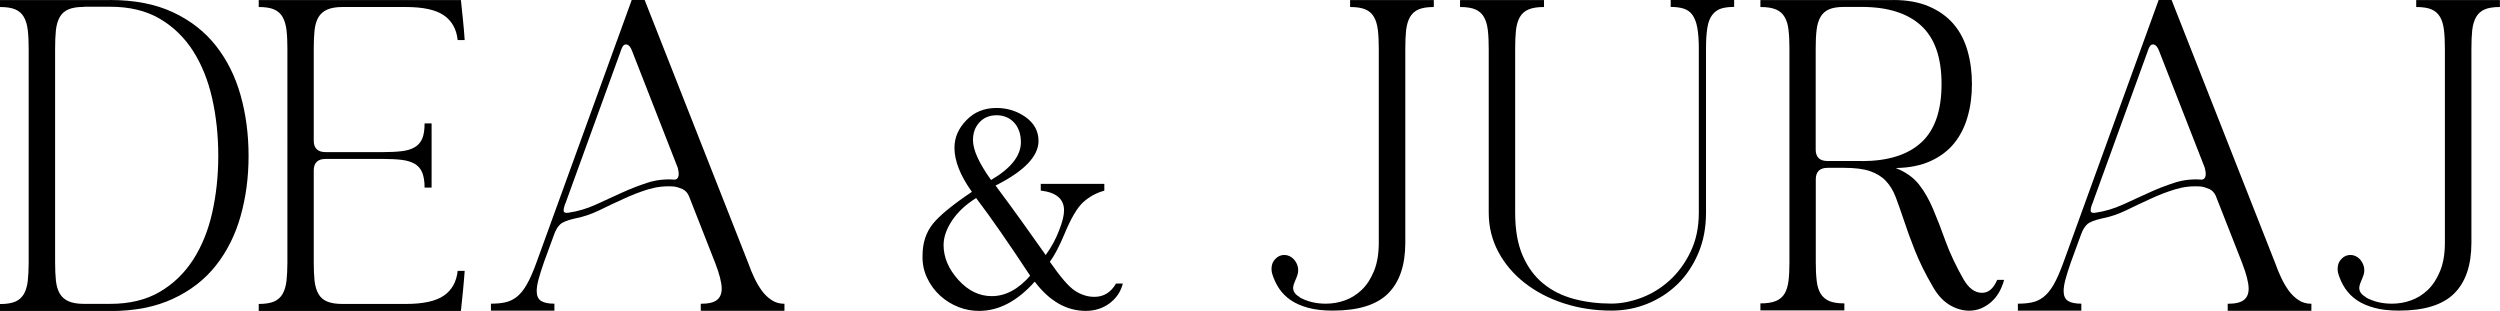 <?xml version="1.0" encoding="UTF-8"?>
<svg xmlns="http://www.w3.org/2000/svg" id="Layer_2" data-name="Layer 2" viewBox="0 0 278.09 34.59">
  <g id="Layer_1-2" data-name="Layer 1">
    <g>
      <g>
        <path d="M12.24,0c2.71,0,5.04.45,6.99,1.36,1.95.91,3.54,2.15,4.78,3.72,1.24,1.58,2.16,3.41,2.75,5.51s.89,4.34.89,6.75-.3,4.62-.89,6.71-1.51,3.92-2.75,5.49c-1.24,1.57-2.83,2.8-4.78,3.7-1.95.91-4.28,1.36-6.99,1.36H0v-.78c.72,0,1.29-.09,1.71-.27.41-.18.73-.47.95-.85.22-.39.36-.87.43-1.45.06-.58.1-1.26.1-2.04V5.39c0-.78-.03-1.45-.1-2.04-.07-.58-.21-1.07-.43-1.45-.22-.39-.54-.67-.95-.85-.41-.18-.98-.27-1.71-.27v-.77h12.24ZM9.31.77c-.7,0-1.26.09-1.69.27-.43.18-.75.47-.97.85-.22.39-.36.87-.43,1.45-.06.58-.09,1.26-.09,2.04v23.81c0,.77.03,1.45.09,2.04.07.58.21,1.06.43,1.43.22.37.54.66.97.85.43.19.99.29,1.69.29h2.95c2.15,0,3.98-.44,5.49-1.32,1.51-.88,2.75-2.07,3.72-3.57.97-1.5,1.68-3.24,2.13-5.23s.68-4.11.68-6.36-.23-4.38-.68-6.38c-.45-2-1.16-3.76-2.13-5.28-.97-1.51-2.21-2.71-3.72-3.59s-3.34-1.32-5.49-1.32h-2.95Z"></path>
        <path d="M51.27,0c.08.75.15,1.49.23,2.23.08.74.14,1.48.19,2.23h-.78c-.13-1.22-.64-2.13-1.53-2.75s-2.31-.93-4.24-.93h-7.06c-.7,0-1.26.1-1.69.29-.43.19-.75.48-.97.85-.22.38-.36.85-.43,1.44-.06.58-.09,1.26-.09,2.04v10.24c0,.85.44,1.28,1.32,1.28h6.4c.78,0,1.45-.03,2.04-.1.58-.06,1.07-.21,1.45-.43.39-.22.67-.54.85-.95s.27-.98.27-1.71h.78v7.14h-.78c0-.7-.09-1.26-.27-1.69-.18-.43-.46-.75-.85-.97-.39-.22-.87-.36-1.45-.43s-1.26-.1-2.04-.1h-6.4c-.88,0-1.32.43-1.32,1.28v10.24c0,.77.03,1.45.09,2.04.07.58.21,1.07.43,1.45.22.39.54.67.97.85.43.18.99.27,1.69.27h7.06c1.94,0,3.35-.31,4.24-.93s1.4-1.54,1.53-2.75h.78c-.05.75-.12,1.49-.19,2.23-.08.74-.15,1.48-.23,2.23h-22.49v-.78c.72,0,1.29-.09,1.71-.27.41-.18.73-.47.95-.85.22-.39.36-.87.43-1.45.06-.58.1-1.26.1-2.04V5.39c0-.78-.03-1.45-.1-2.04-.07-.58-.21-1.07-.43-1.45-.22-.39-.54-.67-.95-.85-.41-.18-.98-.27-1.71-.27v-.77h22.49Z"></path>
        <path d="M75,20.75c-1.01-.08-1.97.03-2.89.31-.92.28-1.83.63-2.73,1.05-.91.41-1.81.84-2.71,1.28-.91.44-1.84.75-2.79.93-.78.18-1.3.39-1.57.64-.27.25-.5.63-.68,1.14l-1.12,3.06c-.26.75-.46,1.38-.6,1.9s-.21.96-.21,1.32c0,.52.16.88.48,1.09.33.21.82.31,1.49.31v.78h-7.06v-.78c.57,0,1.09-.04,1.55-.14.46-.09.9-.29,1.3-.6.4-.31.78-.77,1.13-1.38.35-.61.72-1.44,1.1-2.5L70.27,0h1.44l11.56,29.36c.18.52.39,1.03.64,1.55.24.52.52.99.83,1.42.31.43.67.77,1.09,1.05s.89.41,1.43.41v.78h-9.31v-.78c.86,0,1.45-.14,1.81-.43.35-.28.52-.7.52-1.24,0-.67-.25-1.64-.74-2.91l-2.91-7.41c-.16-.36-.39-.61-.7-.76-.31-.14-.62-.24-.93-.29ZM62.86,22.69c-.15.44-.2.72-.14.85.07.13.24.17.52.12,1.04-.15,2.04-.45,3.01-.89.97-.44,1.93-.88,2.89-1.32.96-.44,1.91-.81,2.87-1.12.96-.31,1.95-.43,2.99-.35.16,0,.27-.04.35-.14.08-.09.12-.21.14-.35s0-.29-.02-.44c-.03-.16-.05-.28-.08-.39l-5.08-12.99c-.16-.44-.36-.68-.6-.72-.25-.04-.43.11-.56.45l-6.28,17.3Z"></path>
        <path d="M144.57,33.08c.86.47,1.82.7,2.91.7.72,0,1.44-.12,2.13-.37s1.32-.64,1.88-1.18c.56-.54,1.01-1.25,1.36-2.11.35-.87.52-1.91.52-3.12V5.39c0-.78-.03-1.45-.1-2.04-.07-.58-.21-1.07-.43-1.45-.22-.39-.54-.67-.95-.85-.41-.18-.98-.27-1.71-.27v-.77h9.31v.77c-.72,0-1.29.09-1.7.27-.42.18-.73.47-.95.85-.22.39-.36.87-.43,1.45-.06.58-.09,1.26-.09,2.04v21.6c0,2.51-.64,4.39-1.92,5.66-1.28,1.27-3.33,1.9-6.14,1.9-1.06,0-1.97-.1-2.74-.31-.76-.21-1.41-.49-1.94-.85-.53-.36-.96-.8-1.3-1.3-.33-.5-.59-1.05-.77-1.65-.08-.29-.09-.58-.04-.87.05-.3.18-.55.39-.76.28-.31.63-.46,1.03-.45s.74.18,1.03.48c.23.26.38.55.45.87.06.32.04.63-.06.91-.08.23-.17.46-.27.68s-.17.43-.19.62.01.39.12.58c.1.19.31.38.62.56Z"></path>
        <path d="M188.97,5.39c0-.93-.06-1.7-.17-2.31s-.3-1.08-.54-1.42-.57-.57-.97-.7-.89-.19-1.45-.19v-.77h7.06v.77c-.59,0-1.09.06-1.47.19-.39.13-.71.36-.97.7s-.44.81-.54,1.42-.15,1.38-.15,2.31v18.26c0,1.66-.28,3.15-.85,4.5-.57,1.34-1.33,2.49-2.29,3.43s-2.07,1.67-3.34,2.19c-1.27.52-2.61.78-4.03.78-1.89,0-3.66-.27-5.31-.81-1.66-.54-3.11-1.3-4.35-2.27-1.24-.97-2.22-2.12-2.93-3.45-.71-1.33-1.07-2.79-1.07-4.36V5.39c0-.78-.03-1.45-.1-2.04-.07-.58-.21-1.07-.43-1.45-.22-.39-.54-.67-.95-.85-.41-.18-.98-.27-1.71-.27v-.77h9.34v.77c-.72,0-1.3.09-1.72.27-.43.18-.75.47-.97.85-.22.39-.36.87-.43,1.45-.06.58-.09,1.26-.09,2.04v18.26c0,1.89.27,3.48.83,4.77.56,1.29,1.32,2.33,2.29,3.12.97.79,2.11,1.36,3.41,1.71,1.31.35,2.7.52,4.17.52,1.06,0,2.16-.21,3.32-.64,1.15-.43,2.2-1.07,3.14-1.92.94-.85,1.73-1.91,2.34-3.18.62-1.27.93-2.73.93-4.38V5.39Z"></path>
        <path d="M210.59,0c1.55,0,2.88.24,3.99.72,1.11.48,2.02,1.13,2.73,1.96.71.83,1.22,1.82,1.55,2.97.33,1.15.49,2.38.49,3.7s-.16,2.54-.49,3.66c-.32,1.13-.82,2.1-1.49,2.93-.67.83-1.55,1.49-2.63,1.98-1.08.49-2.37.75-3.87.77,1.11.44,1.97,1.05,2.58,1.82.61.77,1.14,1.7,1.59,2.77.45,1.07.92,2.27,1.39,3.59.48,1.32,1.15,2.73,2,4.23.57.96,1.23,1.45,1.98,1.47.75.03,1.33-.45,1.75-1.44h.77c-.28,1.03-.75,1.84-1.39,2.42-.65.58-1.36.91-2.13.99-.77.08-1.56-.09-2.34-.5-.79-.42-1.47-1.11-2.04-2.1-.86-1.47-1.53-2.83-2.02-4.07-.49-1.24-.9-2.35-1.22-3.34-.33-.98-.63-1.84-.91-2.58s-.65-1.34-1.1-1.82c-.45-.48-1.04-.84-1.76-1.09s-1.69-.37-2.9-.37h-1.82c-.88,0-1.32.43-1.32,1.28v9.23c0,.77.03,1.45.1,2.04.06.58.21,1.06.43,1.43.22.37.54.65.95.83.41.18.98.27,1.7.27v.78h-9.34v-.78c.72,0,1.3-.09,1.73-.27.43-.18.75-.46.97-.83.22-.38.36-.85.43-1.43.07-.58.1-1.26.1-2.04V5.39c0-.78-.03-1.45-.1-2.04-.06-.58-.21-1.07-.43-1.45s-.54-.67-.97-.85c-.43-.18-1-.27-1.73-.27v-.77h14.79ZM207.09,17.92c2.89,0,5.1-.68,6.61-2.06,1.51-1.37,2.27-3.54,2.27-6.51s-.76-5.11-2.27-6.5c-1.51-1.38-3.72-2.08-6.61-2.08h-1.94c-.72,0-1.29.09-1.7.27-.41.18-.73.47-.95.85-.22.39-.36.87-.43,1.45-.07.58-.1,1.26-.1,2.04v11.25c0,.85.44,1.28,1.32,1.28h3.8Z"></path>
        <path d="M244.85,20.75c-1.01-.08-1.97.03-2.89.31-.92.28-1.83.63-2.73,1.05-.91.41-1.81.84-2.71,1.28-.91.44-1.84.75-2.79.93-.78.18-1.3.39-1.57.64-.27.25-.5.63-.68,1.14l-1.12,3.06c-.26.75-.46,1.38-.6,1.9s-.21.96-.21,1.32c0,.52.16.88.48,1.09.33.21.82.31,1.49.31v.78h-7.06v-.78c.57,0,1.09-.04,1.55-.14.46-.09.9-.29,1.3-.6.4-.31.78-.77,1.13-1.38.35-.61.72-1.44,1.1-2.5L240.12,0h1.44l11.56,29.36c.18.52.39,1.03.64,1.55.24.52.52.99.83,1.42.31.43.67.77,1.09,1.05s.89.41,1.43.41v.78h-9.31v-.78c.86,0,1.45-.14,1.81-.43.35-.28.52-.7.52-1.24,0-.67-.25-1.64-.74-2.91l-2.91-7.41c-.16-.36-.39-.61-.7-.76-.31-.14-.62-.24-.93-.29ZM232.72,22.69c-.15.44-.2.72-.14.85.07.13.24.17.52.12,1.04-.15,2.04-.45,3.01-.89.97-.44,1.93-.88,2.89-1.32.96-.44,1.91-.81,2.87-1.12.96-.31,1.95-.43,2.99-.35.16,0,.27-.04.35-.14.08-.09.12-.21.14-.35s0-.29-.02-.44c-.03-.16-.05-.28-.08-.39l-5.08-12.99c-.16-.44-.36-.68-.6-.72-.25-.04-.43.11-.56.45l-6.28,17.3Z"></path>
        <path d="M263.16,33.08c.86.47,1.82.7,2.91.7.72,0,1.44-.12,2.13-.37s1.32-.64,1.88-1.18c.56-.54,1.01-1.25,1.36-2.11.35-.87.52-1.91.52-3.12V5.39c0-.78-.03-1.45-.1-2.04-.07-.58-.21-1.07-.43-1.45-.22-.39-.54-.67-.95-.85-.41-.18-.98-.27-1.71-.27v-.77h9.31v.77c-.72,0-1.29.09-1.7.27-.42.18-.73.47-.95.85-.22.39-.36.87-.43,1.45-.06.58-.09,1.26-.09,2.04v21.6c0,2.51-.64,4.39-1.92,5.66-1.28,1.27-3.33,1.9-6.14,1.9-1.06,0-1.97-.1-2.74-.31-.76-.21-1.41-.49-1.94-.85-.53-.36-.96-.8-1.3-1.3-.33-.5-.59-1.05-.77-1.65-.08-.29-.09-.58-.04-.87.05-.3.18-.55.39-.76.28-.31.63-.46,1.03-.45s.74.18,1.03.48c.23.26.38.55.45.87.06.32.04.63-.06.91-.08.23-.17.46-.27.68s-.17.43-.19.62.01.39.12.58c.1.19.31.38.62.56Z"></path>
      </g>
      <path d="M115.74,20.45h7.1v.76c-.89.24-1.67.67-2.36,1.29-.65.6-1.34,1.76-2.06,3.5-.6,1.43-1.15,2.47-1.64,3.12,1.18,1.7,2.11,2.78,2.79,3.22.69.45,1.41.68,2.16.68,1.04,0,1.84-.49,2.41-1.48h.76c-.23.91-.73,1.64-1.49,2.21-.75.55-1.63.83-2.62.83-2.16,0-4.05-1.08-5.69-3.25-1.94,2.17-3.99,3.25-6.17,3.25-.79.01-1.56-.13-2.32-.43s-1.44-.72-2.04-1.27-1.08-1.2-1.44-1.96-.54-1.59-.51-2.5c0-1.38.38-2.55,1.13-3.5.75-.94,2.21-2.14,4.36-3.58-1.29-1.8-1.94-3.44-1.94-4.9,0-1.14.44-2.16,1.33-3.07.87-.91,1.99-1.36,3.34-1.36,1.21,0,2.28.34,3.24,1.01.96.69,1.44,1.57,1.44,2.66,0,1.7-1.59,3.36-4.78,4.96,1,1.34,1.96,2.65,2.88,3.93s1.82,2.55,2.7,3.8c.63-.87,1.13-1.79,1.49-2.74.37-.94.55-1.68.55-2.22,0-1.27-.86-2.01-2.59-2.21v-.76ZM108.58,22.03c-1.15.72-2.04,1.55-2.67,2.49-.63.95-.95,1.86-.95,2.74,0,1.37.55,2.66,1.64,3.87s2.33,1.81,3.72,1.81c1.53,0,2.95-.76,4.27-2.27-1.17-1.78-2.26-3.39-3.25-4.82s-1.91-2.7-2.75-3.81ZM110.24,20.02c2.21-1.29,3.32-2.69,3.32-4.2,0-.44-.06-.85-.19-1.22s-.31-.69-.55-.95-.52-.47-.85-.61-.7-.22-1.1-.22c-.81,0-1.45.27-1.93.8-.48.52-.71,1.18-.71,1.97,0,1.08.67,2.56,2.01,4.43Z"></path>
    </g>
  </g>
</svg>
